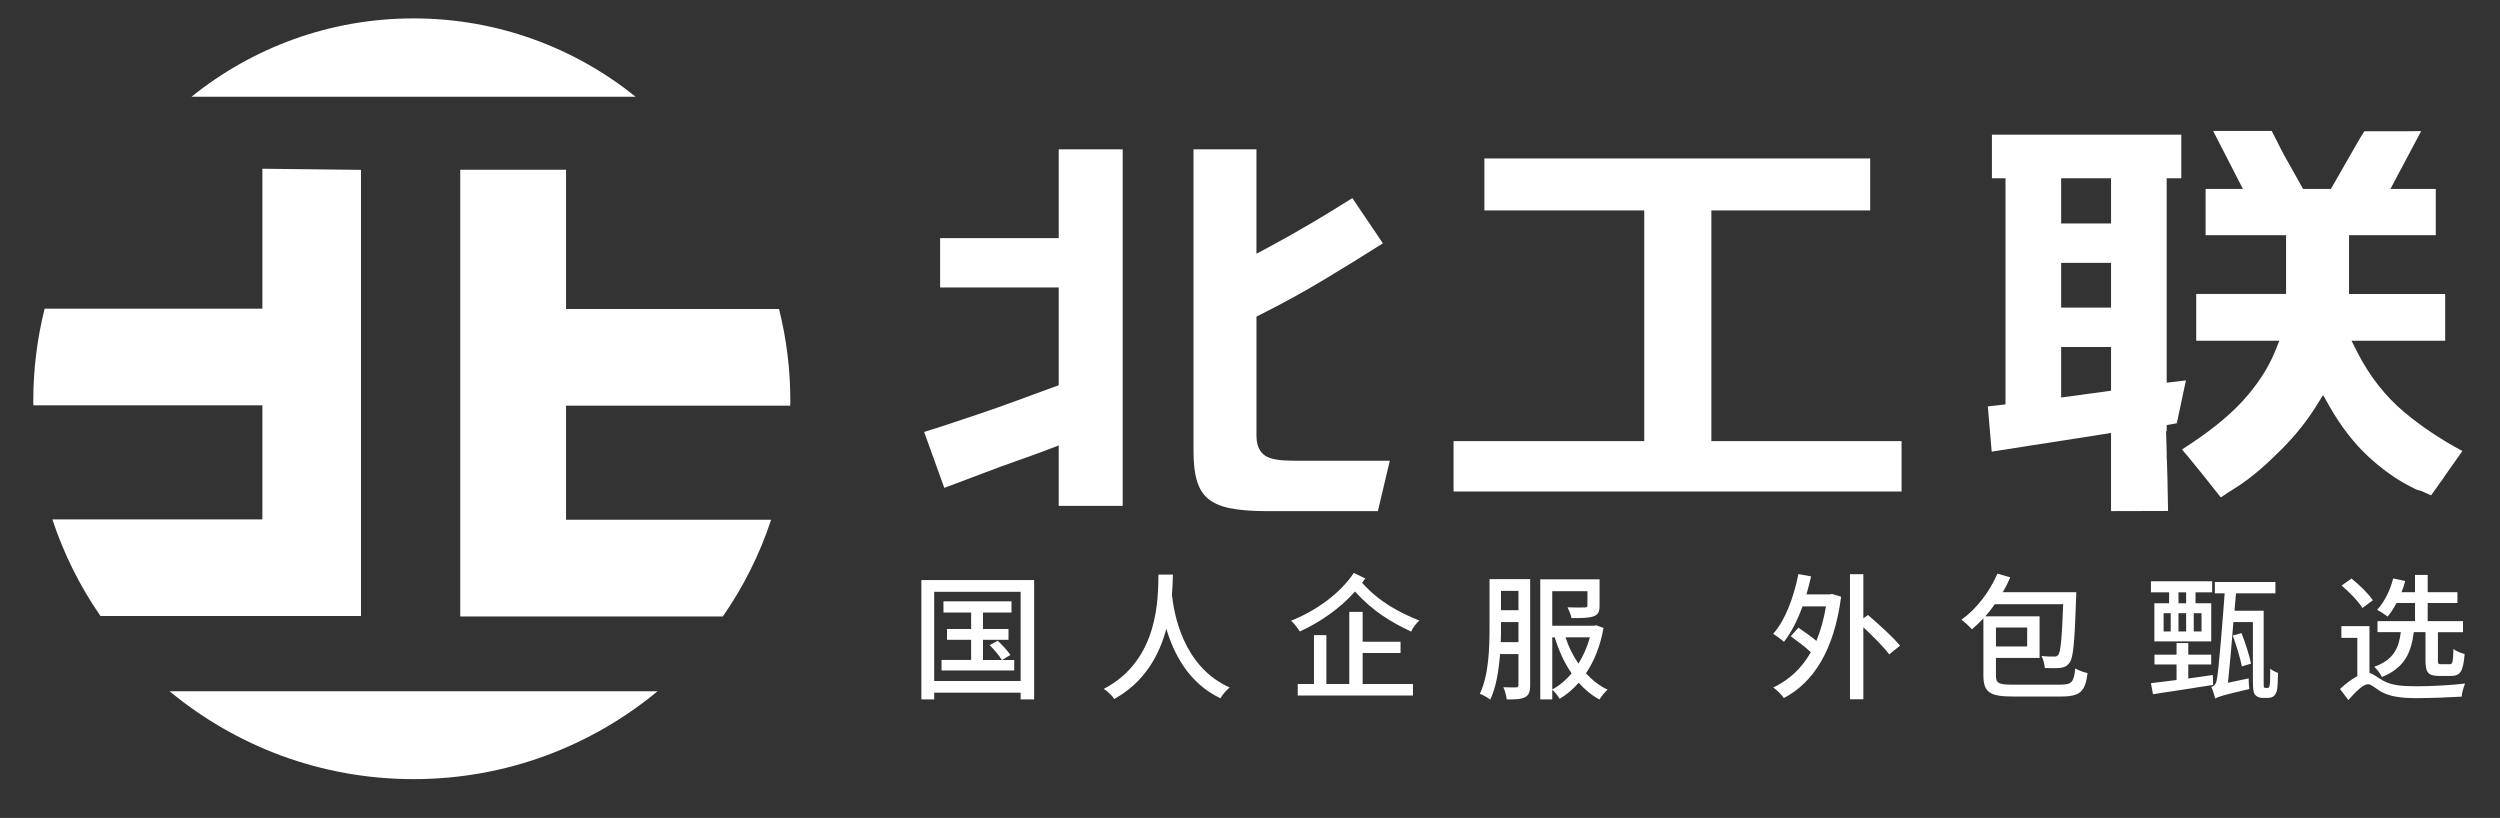 <?xml version="1.0" encoding="utf-8"?>
<!-- Generator: Adobe Illustrator 16.0.0, SVG Export Plug-In . SVG Version: 6.00 Build 0)  -->
<!DOCTYPE svg PUBLIC "-//W3C//DTD SVG 1.1//EN" "http://www.w3.org/Graphics/SVG/1.1/DTD/svg11.dtd">
<svg version="1.1" id="图层_1" xmlns="http://www.w3.org/2000/svg" xmlns:xlink="http://www.w3.org/1999/xlink" x="0px" y="0px"
	 width="207.667px" height="67.945px" viewBox="0 0 207.667 67.945" enable-background="new 0 0 207.667 67.945"
	 xml:space="preserve">
<rect x="0" y="0" width="207.667" height="67.945" fill="#333333" stroke="none"/>
<path fill="#FFFFFF" d="M34.354,64.72L34.354,64.72c7.703,0,14.758-2.745,20.265-7.298H14.088
	C19.594,61.975,26.649,64.72,34.354,64.72"/>
<path fill="#FFFFFF" d="M34.354,1.528L34.354,1.528c-6.988,0-13.398,2.443-18.448,6.509h13.422h8.936h14.537
	C47.751,3.972,41.342,1.528,34.354,1.528"/>
<path fill="#FFFFFF" d="M29.891,51.169l0.095-0.002V14.109l-8.191-0.092v11.621H3.708c-0.613,2.451-0.943,5.015-0.943,7.655
	c0,0.127,0.008,0.252,0.009,0.377h19.021v9.474H4.349c0.95,2.882,2.303,5.579,3.997,8.025L29.891,51.169L29.891,51.169z"/>
<path fill="#FFFFFF" d="M47.021,43.173v-9.474H65.64c0.001-0.136,0.01-0.27,0.01-0.405c0-2.631-0.328-5.185-0.937-7.628H47.021
	V14.099h-8.79v11.625v8.024v9.457v7.917v0.083h21.813c1.7-2.448,3.059-5.147,4.013-8.032H47.021z"/>
<path fill="#FFFFFF" d="M87.944,31.999l-3.371,1.238c-1.101,0.406-2.201,0.796-3.271,1.156c-1.072,0.363-2.072,0.696-3,1.001
	c-0.603,0.197-1.111,0.358-1.536,0.487l1.673,4.643c0.324-0.124,0.695-0.263,1.114-0.417c0.706-0.259,1.469-0.546,2.29-0.863
	c0.821-0.317,1.704-0.641,2.623-0.963c0.906-0.315,1.776-0.632,2.61-0.948l0.868-0.331v5.02h5.315V12.402h-5.315v7.378h-9.852v4.101
	h9.852V31.999z"/>
<path fill="#FFFFFF" d="M107.441,38.269c-1.051,0-1.748-0.104-2.196-0.328c-0.399-0.199-0.875-0.664-0.875-1.745v-9.9l0.354-0.177
	c1.771-0.885,3.538-1.855,5.252-2.884c1.544-0.927,3.19-1.942,4.897-3.023l-2.538-3.756c-1.092,0.688-2.19,1.359-3.267,1.999
	c-1.25,0.741-2.515,1.454-3.756,2.119l-0.943,0.504v-8.675h-5.229v25.095c0,1.029,0.107,1.884,0.317,2.539
	c0.192,0.599,0.501,1.073,0.92,1.41c0.438,0.354,1.034,0.61,1.768,0.762c0.794,0.164,1.801,0.248,2.995,0.248h9.315l0.992-4.188
	H107.441z"/>
<polygon fill="#FFFFFF" points="142.158,17.48 155.352,17.48 155.352,13.163 123.303,13.163 123.303,17.48 136.583,17.48 
	136.583,36.642 120.742,36.642 120.742,40.829 157.956,40.829 157.956,36.642 142.158,36.642 "/>
<path fill="#FFFFFF" d="M195.803,29.234l-0.471-0.931h7.78v-3.883h-7.985v-4.884h7.204v-3.84h-3.767l2.555-4.807l-1.442,0.015H196.4
	l-0.287,0.458c-0.035,0.045-0.061,0.083-0.076,0.115l-2.417,4.219h-2.309l-1.668-2.973l-0.938-1.844h-4.866l2.473,4.816h-3.099v3.84
	h6.684v4.884h-7.464v3.883h6.905l-0.355,0.881c-0.575,1.423-1.5,2.832-2.748,4.187c-1.182,1.281-2.858,2.613-4.985,3.964
	l0.017,0.021c0.557,0.655,0.708,0.834,0.768,0.92c0.036,0.047,0.192,0.245,0.864,1.059c0.099,0.119,0.299,0.374,0.538,0.678
	c0.296,0.378,0.727,0.926,1.042,1.308c0.509-0.35,0.847-0.575,1.085-0.706l-0.003-0.005c1.525-0.932,2.869-2.194,3.981-3.307
	c1.115-1.115,2.077-2.317,2.86-3.574l0.57-0.915l0.531,0.938c0.945,1.669,2.05,3.092,3.283,4.228
	c0.899,0.83,1.851,1.538,2.829,2.106l0.237,0.131c0.308,0.167,0.566,0.309,0.83,0.432c0.091,0.043,0.197,0.075,0.33,0.102
	l0.137,0.043l0.794,0.354l0.788-1.108c0.103-0.118,0.194-0.246,0.27-0.383l0.036-0.058l1.505-2.133
	c-1.769-0.948-3.375-2.018-4.779-3.187C198.153,32.938,196.821,31.241,195.803,29.234"/>
<path fill="#FFFFFF" d="M180.046,39.866l-0.051-1.748l-0.015,0.01v-0.534l-0.052-1.813l0.052,0.061v-0.534l0.84-0.148l0.757-3.561
	c-0.263,0.036-0.558,0.072-0.887,0.108l-0.711,0.08v-16.98h1.214v-3.622h-15.731v3.622h1.129v18.782l-0.562,0.07
	c-0.347,0.044-0.648,0.077-0.905,0.099l0.319,3.759c0.205-0.034,0.443-0.071,0.714-0.113c0.663-0.101,1.443-0.223,2.337-0.368
	c0.899-0.145,1.879-0.297,2.938-0.456c1.053-0.159,2.114-0.325,3.181-0.498l0.744-0.121v6.495c1.252,0,1.506-0.003,1.672-0.006
	l2.152-0.002c0.235,0,0.597-0.004,0.913-0.008c-0.007-0.605-0.022-1.217-0.033-1.702C180.054,40.343,180.046,40.03,180.046,39.866
	 M175.358,32.455l-4.145,0.565v-4.195h4.145V32.455z M175.358,25.549h-4.145v-3.712h4.145V25.549z M175.358,18.562h-4.145v-3.755
	h4.145V18.562z"/>
<path fill="#FFFFFF" d="M85.902,48.185v9.911h-1.121V57.54H77.6v0.556h-1.065v-9.911H85.902z M84.781,49.158H77.6v7.408h7.181
	V49.158z M84.249,54.821v0.872h-6.038v-0.872h2.458v-1.676h-2.005v-0.895h2.005V50.88H78.37v-0.929h5.652v0.929h-2.368v1.371h2.118
	v0.895h-2.118v1.676h1.563c-0.204-0.351-0.635-0.86-1.008-1.234l0.668-0.362c0.385,0.352,0.838,0.86,1.053,1.178l-0.691,0.419
	H84.249z"/>
<path fill="#FFFFFF" d="M97.429,47.731c-0.012,0.431-0.023,1.019-0.08,1.688c0.159,1.416,0.849,5.936,4.803,7.69
	c-0.306,0.238-0.623,0.612-0.77,0.896c-2.662-1.257-3.897-3.749-4.497-5.777c-0.566,2.13-1.767,4.418-4.327,5.834
	c-0.181-0.271-0.521-0.612-0.872-0.839c4.633-2.401,4.508-7.68,4.542-9.491H97.429z"/>
<path fill="#FFFFFF" d="M113.407,48.048c-0.08,0.125-0.17,0.238-0.261,0.363c1.427,1.597,3.07,2.458,4.757,3.137
	c-0.261,0.227-0.555,0.589-0.68,0.918c-1.643-0.771-3.171-1.677-4.667-3.33c-1.234,1.393-2.888,2.549-4.587,3.319
	c-0.159-0.272-0.453-0.646-0.725-0.896c2.05-0.804,4.089-2.266,5.21-3.965L113.407,48.048z M113.191,56.815h4.179v0.963h-9.571
	v-0.963h1.348V52.76h1.031v4.056h1.903v-5.992h1.11v2.48h3.148v0.94h-3.148V56.815z"/>
<path fill="#FFFFFF" d="M127.107,56.906c0,0.51-0.09,0.826-0.408,0.996c-0.317,0.182-0.781,0.204-1.541,0.193
	c-0.022-0.261-0.147-0.748-0.283-1.009c0.464,0.022,0.917,0.012,1.064,0.012c0.136-0.012,0.193-0.057,0.193-0.216v-2.548h-1.529
	c-0.102,1.337-0.317,2.741-0.816,3.783c-0.181-0.158-0.612-0.396-0.861-0.487c0.748-1.563,0.804-3.828,0.804-5.482v-4.043h3.375
	V56.906z M126.134,53.338v-1.665h-1.45v0.476c0,0.362,0,0.771-0.022,1.189H126.134z M124.684,50.688h1.45v-1.608h-1.45V50.688z
	 M133.201,52.16c-0.271,1.518-0.781,2.764-1.461,3.771c0.521,0.566,1.122,1.042,1.801,1.359c-0.238,0.192-0.521,0.555-0.68,0.815
	c-0.646-0.351-1.224-0.827-1.722-1.393c-0.476,0.543-0.997,0.985-1.585,1.336c-0.136-0.237-0.396-0.577-0.612-0.759v0.805h-0.997
	v-9.969h4.927v2.175c0,0.487-0.102,0.76-0.499,0.896c-0.396,0.147-0.997,0.147-1.834,0.147c-0.046-0.272-0.205-0.646-0.329-0.896
	c0.624,0.023,1.257,0.023,1.417,0.012c0.181,0,0.237-0.034,0.237-0.17v-1.179h-2.922v2.866h3.478l0.17-0.034L133.201,52.16z
	 M128.942,57.269c0.589-0.306,1.133-0.771,1.608-1.337c-0.6-0.861-1.064-1.88-1.404-2.99h-0.204V57.269z M130.042,52.941
	c0.26,0.793,0.623,1.529,1.076,2.187c0.396-0.646,0.725-1.371,0.951-2.187H130.042z"/>
<path fill="#FFFFFF" d="M152.187,49.34l0.748,0.227c-0.578,4.451-2.3,7.136-4.757,8.416c-0.17-0.261-0.601-0.691-0.883-0.873
	c1.302-0.623,2.355-1.574,3.126-2.934c-0.465-0.43-1.133-0.939-1.666-1.325l0.634-0.714c0.454,0.307,1.042,0.726,1.495,1.1
	c0.34-0.839,0.612-1.778,0.793-2.866h-1.948c-0.419,1.155-0.94,2.175-1.541,2.945c-0.193-0.182-0.646-0.51-0.895-0.668
	c1.019-1.156,1.699-3.014,2.095-4.962l1.053,0.192c-0.113,0.51-0.249,1.009-0.385,1.495h1.925L152.187,49.34z M155.166,51.084
	c0.883,0.759,2.084,1.835,2.662,2.549l-0.895,0.725c-0.453-0.611-1.348-1.507-2.152-2.254v5.98h-1.11V47.697h1.11v3.67
	L155.166,51.084z"/>
<path fill="#FFFFFF" d="M171.154,56.872c0.963,0,1.11-0.227,1.235-1.348c0.272,0.169,0.714,0.328,1.02,0.385
	c-0.193,1.518-0.589,1.948-2.198,1.948h-4.009c-1.892,0-2.447-0.34-2.447-1.744v-4.746c-0.305,0.328-0.634,0.635-0.951,0.906
	c-0.182-0.204-0.612-0.611-0.873-0.793c1.235-0.884,2.345-2.322,2.99-3.829l1.065,0.307c-0.181,0.419-0.385,0.838-0.623,1.234h6.105
	c0,0-0.011,0.329-0.011,0.464c-0.125,3.647-0.226,4.973-0.543,5.381c-0.215,0.306-0.431,0.396-0.759,0.442
	c-0.294,0.033-0.781,0.033-1.302,0.011c-0.012-0.295-0.125-0.725-0.272-0.997c0.442,0.045,0.85,0.057,1.042,0.045
	c0.147,0.012,0.26-0.022,0.362-0.158c0.181-0.249,0.294-1.325,0.396-4.19h-5.675c-0.249,0.351-0.521,0.701-0.793,1.008h4.508v3.454
	h-3.625v1.462c0,0.623,0.192,0.759,1.382,0.759H171.154z M165.797,53.7h2.594v-1.575h-2.594V53.7z"/>
<path fill="#FFFFFF" d="M180.178,49.204h-1.506v-0.918h5.086v0.918h-1.382v0.905h1.303v3.172h-4.723v-3.172h1.223V49.204z
	 M183.836,56.895c-1.767,0.283-3.659,0.566-4.995,0.771l-0.17-0.917c0.589-0.068,1.313-0.159,2.129-0.262v-1.291h-1.834V54.38h1.834
	v-0.963h0.974v0.963h1.903v0.815h-1.903v1.167c0.668-0.103,1.359-0.192,2.039-0.295L183.836,56.895z M179.725,52.455h0.589v-1.519
	h-0.589V52.455z M181.594,49.204h-0.634v0.905h0.634V49.204z M180.96,52.455h0.634v-1.519h-0.634V52.455z M182.874,50.937h-0.646
	v1.519h0.646V50.937z M188.333,57.144c0.057,0,0.113-0.011,0.147-0.057c0.034-0.046,0.056-0.147,0.079-0.328
	c0.011-0.204,0.022-0.646,0.022-1.212c0.182,0.146,0.43,0.271,0.646,0.351c0,0.51-0.034,1.167-0.08,1.405
	c-0.056,0.249-0.147,0.407-0.26,0.51c-0.135,0.112-0.328,0.158-0.51,0.158h-0.453c-0.204,0-0.431-0.068-0.578-0.238
	c-0.147-0.158-0.204-0.362-0.204-1.178v-4.882h-1.62c-0.136,1.778-0.317,3.795-0.454,5.041l1.722-0.363
	c0,0.283,0.023,0.669,0.057,0.884c-2.254,0.521-2.605,0.646-2.832,0.793c-0.057-0.249-0.216-0.736-0.329-0.975
	c0.25-0.067,0.396-0.181,0.476-0.702c0.136-0.611,0.487-5.085,0.634-7.067h-0.815v-0.94h5.029v0.94h-3.273l-0.125,1.449h2.424v5.868
	c0,0.271,0,0.44,0.034,0.486c0.022,0.034,0.057,0.057,0.113,0.057H188.333z M186.227,55.354c-0.136-0.68-0.465-1.768-0.759-2.561
	l0.726-0.204c0.316,0.805,0.657,1.858,0.792,2.538L186.227,55.354z"/>
<path fill="#FFFFFF" d="M196.824,55.909c0.294,0.045,0.577,0.306,1.099,0.611c0.703,0.419,1.642,0.487,2.82,0.487
	c1.212,0,2.923-0.09,4.021-0.227c-0.114,0.283-0.272,0.805-0.283,1.088c-0.873,0.056-2.662,0.124-3.75,0.124
	c-1.313,0-2.231-0.136-2.979-0.555c-0.441-0.271-0.782-0.601-1.042-0.601c-0.407,0-1.019,0.611-1.642,1.314l-0.691-0.918
	c0.476-0.441,0.975-0.827,1.438-1.064v-3.183h-1.325v-0.975h2.333V55.909z M196.235,50.507c-0.317-0.544-1.076-1.314-1.722-1.869
	l0.816-0.578c0.657,0.51,1.416,1.269,1.778,1.801L196.235,50.507z M200.505,52.511c-0.215,1.699-0.759,2.969-2.65,3.727
	c-0.113-0.26-0.408-0.656-0.634-0.85c1.619-0.577,2.039-1.563,2.208-2.877h-1.937v-0.917h3.115v-1.507h-1.529
	c-0.238,0.431-0.487,0.827-0.748,1.133c-0.192-0.158-0.634-0.441-0.872-0.566c0.612-0.646,1.087-1.62,1.336-2.605l0.997,0.216
	c-0.08,0.306-0.182,0.635-0.306,0.929h1.121v-1.438h1.054v1.438h2.47v0.895h-2.47v1.507h2.934v0.917h-2.084v2.334
	c0,0.294,0.034,0.328,0.272,0.328h0.713c0.227,0,0.272-0.158,0.306-1.269c0.204,0.181,0.634,0.352,0.928,0.419
	c-0.113,1.461-0.374,1.824-1.132,1.824h-0.974c-0.941,0-1.145-0.306-1.145-1.291v-2.346H200.505z"/>
<rect x="-144" y="-420.945" fill="none" width="922.935" height="841.89"/>
</svg>
